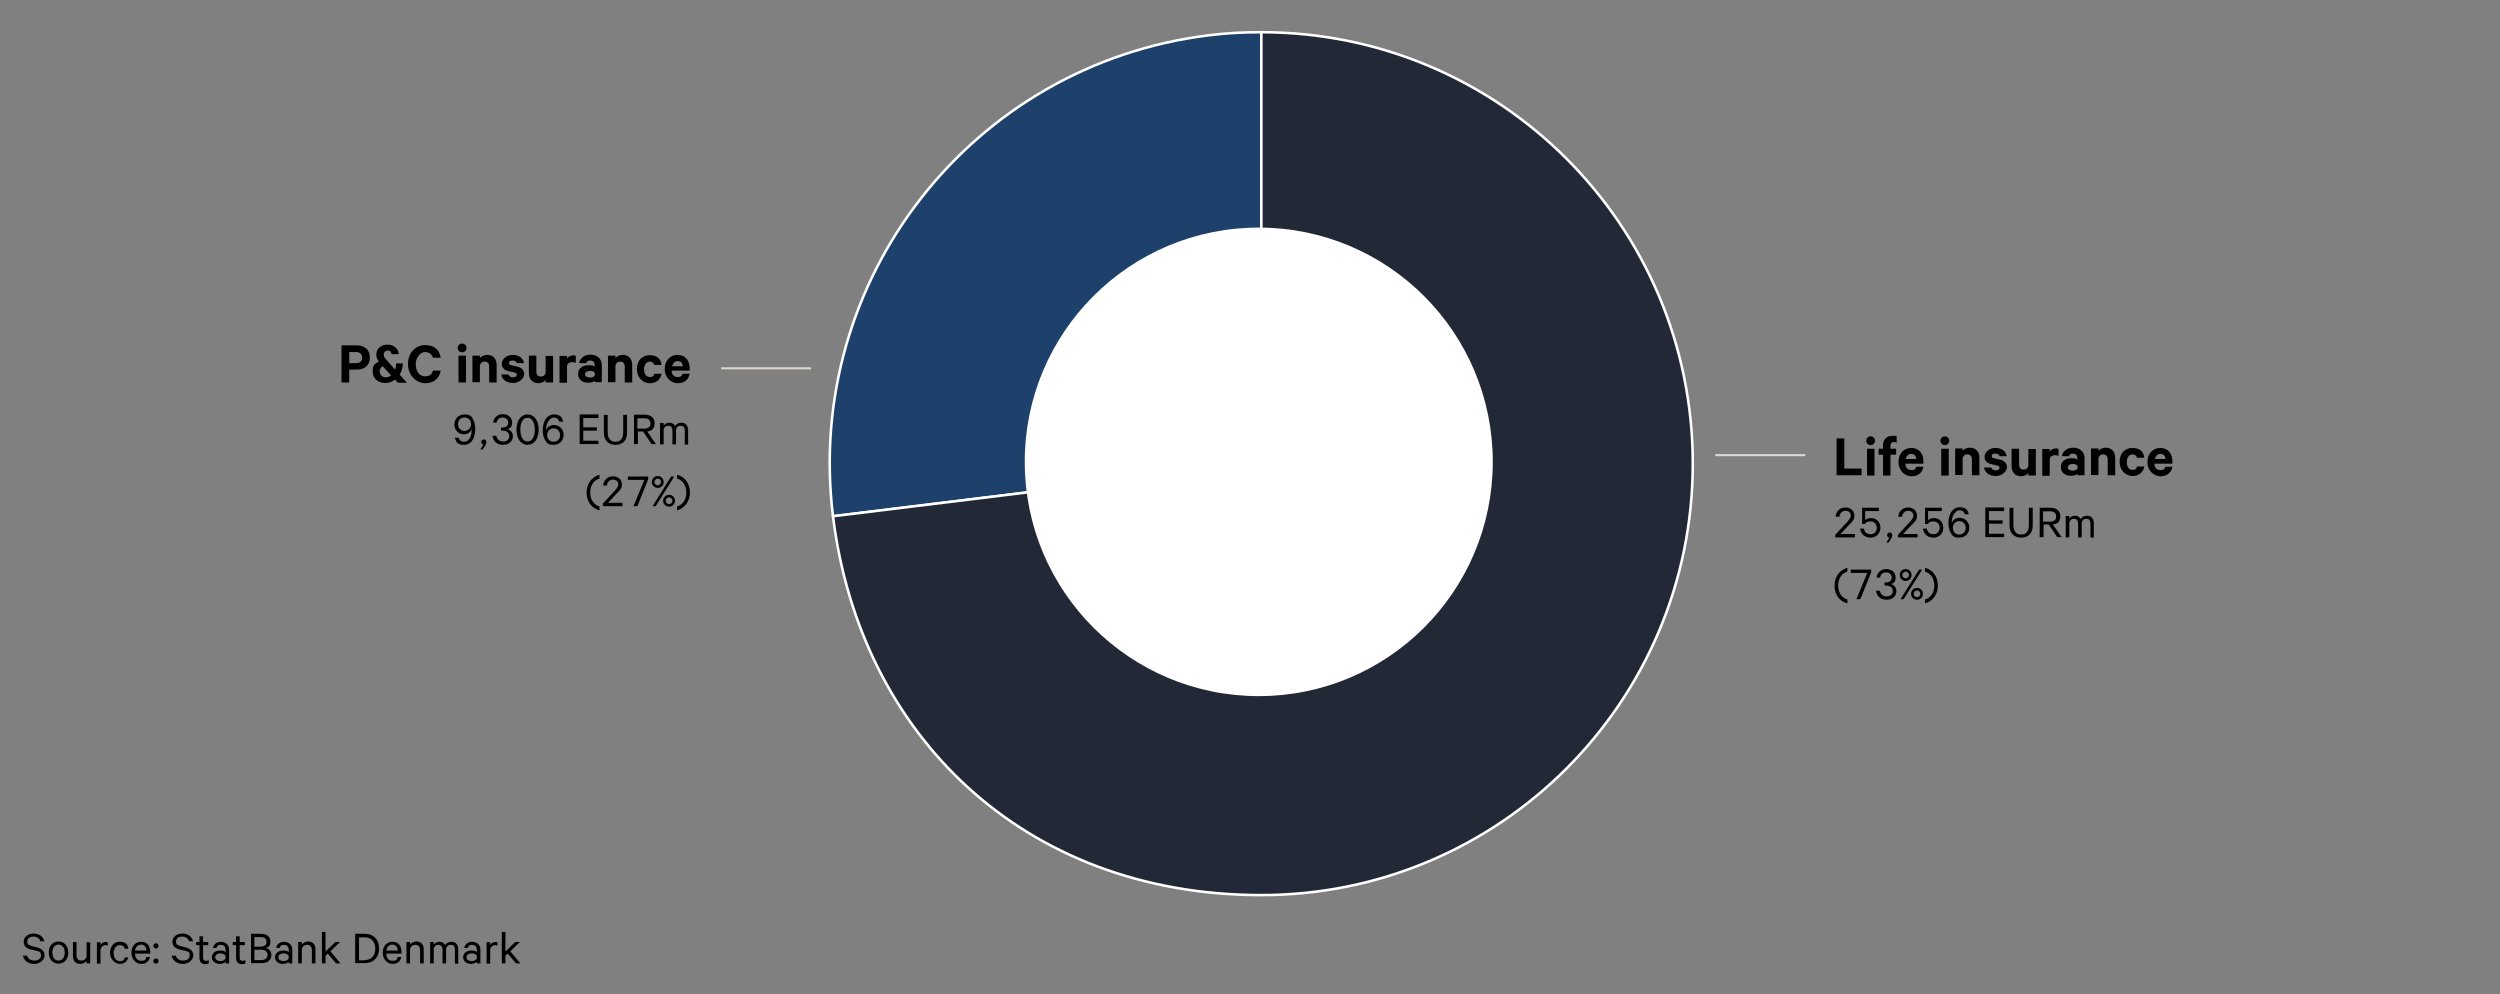 <?xml version="1.0" encoding="UTF-8"?><svg id="Layer_1" xmlns="http://www.w3.org/2000/svg" viewBox="0 0 970 385.8"><rect x="0" y="0" width="970" height="385.8" fill="#808080" stroke="none"/><defs><style>.cls-1{fill:#222836;}.cls-1,.cls-2{fill-rule:evenodd;stroke:#fff;}.cls-1,.cls-2,.cls-3,.cls-4{stroke-miterlimit:10;}.cls-2{fill:#1e416c;}.cls-3{fill:none;}.cls-3,.cls-4{stroke:#dfd8ce;stroke-width:.8px;}.cls-5,.cls-6{stroke-width:0px;}.cls-4,.cls-6{fill:#fff;}</style></defs><path class="cls-2" d="M489.4,179.9l-166.2,20.4c-11.3-91.8,54-175.3,145.8-186.6,7.1-.9,13.3-1.2,20.4-1.2v167.4Z"/><path class="cls-1" d="M489.4,179.9V12.5c92.5,0,167.4,75,167.4,167.4s-75,167.4-167.4,167.4-155.8-62.4-166.2-147l166.2-20.4Z"/><path class="cls-5" d="M135.5,148.4h-3v-14.4h5.9c3,0,5.1,1.6,5.1,4.7s-2,4.7-5.1,4.7h-2.9v5ZM138.2,140.9c1.6,0,2.3-.9,2.3-2.1s-.7-2.2-2.3-2.2h-2.7v4.3h2.7Z"/><path class="cls-5" d="M153.3,147.3c-1.1.8-2.4,1.3-3.8,1.3-2.9,0-4.9-1.8-4.9-4.5s1-3,2.4-3.8c-.6-.8-1-1.6-1-2.7,0-2.4,1.9-3.9,4.4-3.9s4.2,1.7,4.3,3.7h-2.8c0-.7-.5-1.4-1.4-1.4s-1.6.6-1.6,1.6.6,1.5,1.2,2.2l3.2,3.6c.2-.7.4-1.5.4-2.4h2.6c0,1.6-.5,3.1-1.2,4.4l2.8,3.1h-3.5l-1-1.1ZM151.7,145.6l-3.2-3.5c-.7.4-1.2,1.2-1.2,2.1s.9,2.2,2.2,2.2,1.6-.3,2.2-.7Z"/><path class="cls-5" d="M171,143.8c-.5,2.9-2.6,4.9-6,4.9s-6.7-3-6.7-7.4,2.9-7.4,6.7-7.4,5.5,2,6,4.9h-3c-.5-1.3-1.4-2.2-3.1-2.2s-3.6,2-3.6,4.7,1.4,4.7,3.6,4.7,2.6-.9,3.1-2.2h3Z"/><path class="cls-5" d="M179.3,133.3c.9,0,1.7.7,1.7,1.7s-.8,1.7-1.7,1.7-1.7-.7-1.7-1.7.8-1.7,1.7-1.7ZM180.8,148.4h-2.9v-10.4h2.9v10.4Z"/><path class="cls-5" d="M183.3,138h2.9v.9c.6-.7,1.6-1.2,2.8-1.2,2.3,0,3.7,1.5,3.7,3.9v6.8h-2.9v-6.2c0-1.1-.6-1.9-1.7-1.9s-1.7.6-1.9,1.4v6.6h-2.9v-10.4Z"/><path class="cls-5" d="M197.3,145.3c.2.7.9,1.1,1.7,1.1s1.5-.3,1.5-1-.3-.7-1-.9l-2.1-.5c-1.6-.3-2.7-1.2-2.7-2.9s1.8-3.4,4.2-3.4,4.1,1.2,4.4,3.2h-2.8c-.1-.6-.6-1-1.6-1s-1.4.3-1.4,1,.3.6.9.8l2.2.5c1.8.4,2.8,1.5,2.8,3s-1.9,3.4-4.3,3.4-4.3-1.2-4.6-3.3h2.9Z"/><path class="cls-5" d="M214.6,148.4h-2.9v-.9c-.6.6-1.6,1.2-2.8,1.2-2.3,0-3.7-1.6-3.7-3.9v-6.8h2.9v6.2c0,1.1.5,1.9,1.7,1.9s1.6-.5,1.9-1.4v-6.6h2.9v10.4Z"/><path class="cls-5" d="M223.4,140.8c-.4-.2-.9-.3-1.4-.3-1,0-1.8.5-2,1.5v6.5h-2.9v-10.4h2.9v1c.4-.7,1.3-1.2,2.3-1.2s.9,0,1.1.2v2.9Z"/><path class="cls-5" d="M230.8,148.4v-.6c-.4.3-1.4.7-2.6.7-2.1,0-3.9-1.2-3.9-3.4s1.8-3.4,4-3.4,2,.3,2.4.6v-.8c0-.9-.5-1.6-1.7-1.6s-1.3.4-1.5,1h-2.8c.3-1.9,2-3.3,4.4-3.3s4.4,1.5,4.4,4v6.7h-2.8ZM230.8,144.8c-.2-.6-1-.9-1.9-.9s-1.9.4-1.9,1.3.9,1.3,1.9,1.3,1.6-.3,1.9-.9v-.8Z"/><path class="cls-5" d="M235.9,138h2.9v.9c.6-.7,1.6-1.2,2.8-1.2,2.3,0,3.7,1.5,3.7,3.9v6.8h-2.9v-6.2c0-1.1-.6-1.9-1.7-1.9s-1.7.6-1.9,1.4v6.6h-2.9v-10.4Z"/><path class="cls-5" d="M256.7,144.9c-.3,2.2-2,3.8-4.6,3.8s-5-2.2-5-5.5,2.1-5.4,5-5.4,4.3,1.5,4.6,3.8h-2.9c-.1-.8-.8-1.3-1.7-1.3-1.3,0-2.2,1.2-2.2,3s.8,3,2.2,3,1.6-.5,1.7-1.3h2.9Z"/><path class="cls-5" d="M267.6,145c-.4,2.2-2,3.7-4.6,3.7s-5.1-2.2-5.1-5.5,2.1-5.5,5-5.5,4.7,2.1,4.7,5.2v.9h-7c0,1.6,1,2.5,2.3,2.5s1.7-.4,1.9-1.3h2.7ZM263,140.1c-1.1,0-1.9.7-2.2,2h4.1c0-1.1-.7-2-1.9-2Z"/><path class="cls-5" d="M177.9,169.8c.3,1,1,1.6,2.2,1.6,1.7,0,2.9-1.9,2.9-4.4s0-.4,0-.5c-.4,1.2-1.6,2-3,2-2.2,0-3.7-1.7-3.7-3.8s1.5-3.9,3.9-3.9,2.8.8,3.5,2.2c.5,1,.7,2.2.7,3.5,0,3.7-1.7,6.1-4.3,6.1s-3.2-1.1-3.6-2.8h1.5ZM177.7,164.6c0,1.5,1.1,2.6,2.5,2.6s2.6-1.1,2.6-2.6-1.1-2.6-2.6-2.6-2.5,1.1-2.5,2.6Z"/><path class="cls-5" d="M187.5,172.4c-.5,0-.8-.4-.8-.9s.4-1,1-1,1,.4,1,1.1-.2.8-.4,1.2l-1,1.6h-.9l1.2-2Z"/><path class="cls-5" d="M194.2,165.9h.8c1.2,0,2.2-.7,2.2-1.9s-.9-2-2.2-2-2.2.8-2.3,2h-1.4c.3-2,1.7-3.3,3.8-3.3s3.6,1.3,3.6,3.2-.8,2.3-1.8,2.6c1.3.4,2.1,1.4,2.1,2.7,0,1.9-1.4,3.4-3.8,3.4s-3.8-1.3-4.1-3.5h1.5c.2,1.3,1.1,2.2,2.6,2.2s2.4-.8,2.4-2.1-1.1-2.1-2.4-2.1h-.8v-1.2Z"/><path class="cls-5" d="M204.7,172.6c-2.6,0-4.3-2.4-4.3-5.9s1.7-5.9,4.3-5.9,4.3,2.4,4.3,5.9-1.7,5.9-4.3,5.9ZM204.7,162.1c-1.9,0-2.8,1.9-2.8,4.6s1,4.6,2.8,4.6,2.8-1.9,2.8-4.6-1-4.6-2.8-4.6Z"/><path class="cls-5" d="M217,163.6c-.3-1-1-1.6-2.2-1.6s-2.9,1.9-2.9,4.4,0,.4,0,.5c.4-1.2,1.6-2,3-2,2.2,0,3.8,1.7,3.8,3.8s-1.5,3.9-3.9,3.9-2.7-.8-3.5-2.2c-.5-1-.7-2.2-.7-3.5,0-3.7,1.8-6.1,4.3-6.1s3.2,1.1,3.6,2.8h-1.5ZM217.3,168.8c0-1.5-1.1-2.6-2.5-2.6s-2.5,1.1-2.5,2.6,1,2.6,2.5,2.6,2.5-1.1,2.5-2.6Z"/><path class="cls-5" d="M232.2,160.9v1.3h-5.9v3.6h5.3v1.3h-5.3v3.9h5.9v1.3h-7.3v-11.5h7.3Z"/><path class="cls-5" d="M243.3,167.9c0,3.2-1.9,4.7-4.5,4.7s-4.5-1.6-4.5-4.7v-6.9h1.5v6.8c0,2.4,1.2,3.6,3,3.6s3-1.1,3-3.6v-6.8h1.5v6.9Z"/><path class="cls-5" d="M245.9,160.9h4.3c2.3,0,3.8,1.2,3.8,3.3s-1.1,3-2.9,3.2l3.4,4.9h-1.7l-3.3-4.9h-2v4.9h-1.5v-11.5ZM247.3,166.3h2.8c1.5,0,2.3-.8,2.3-2s-.8-2-2.3-2h-2.8v4.1Z"/><path class="cls-5" d="M265.7,172.4v-5.3c0-1.2-.5-1.9-1.6-1.9s-1.6.6-1.8,1.5v5.7h-1.4v-5.3c0-1.2-.5-1.9-1.6-1.9s-1.6.6-1.8,1.5v5.7h-1.4v-8.3h1.4v1c.4-.6,1.2-1.1,2.2-1.1s1.9.5,2.2,1.3c.5-.8,1.4-1.3,2.5-1.3,1.7,0,2.6,1.2,2.6,3v5.5h-1.4Z"/><path class="cls-5" d="M227.6,191.1c0-3.4,2-6.1,5-6.9v1.5c-2,.5-3.6,2.5-3.6,5.4s1.6,4.9,3.6,5.4v1.5c-3.1-.8-5-3.4-5-6.9Z"/><path class="cls-5" d="M239.9,188c0-1.2-.8-1.9-2.1-1.9s-2.2,1-2.3,2.3h-1.5c.2-2.1,1.7-3.6,3.8-3.6s3.5,1.3,3.5,3.2-1.2,2.6-2.4,3.9l-3,3.2h5.6v1.3h-7.6v-1l3.8-4.1c1.2-1.3,2.2-2.3,2.2-3.4Z"/><path class="cls-5" d="M247.3,196.4h-1.5l4.2-10.2h-6.4v-1.3h7.9v1.1l-4.2,10.4Z"/><path class="cls-5" d="M252.9,187c0-1.3,1-2.3,2.3-2.3s2.3,1,2.3,2.3-1,2.3-2.3,2.3-2.3-1-2.3-2.3ZM260.4,184.9h1.2l-7.2,11.5h-1.2l7.2-11.5ZM256.5,187c0-.7-.6-1.3-1.3-1.3s-1.3.6-1.3,1.3.6,1.3,1.3,1.3,1.3-.6,1.3-1.3ZM257.3,194.3c0-1.3,1-2.3,2.3-2.3s2.3,1,2.3,2.3-1,2.3-2.3,2.3-2.3-1-2.3-2.3ZM258.3,194.3c0,.7.6,1.3,1.3,1.3s1.3-.6,1.3-1.3-.6-1.3-1.3-1.3-1.3.6-1.3,1.3Z"/><path class="cls-5" d="M262.7,196.5c2-.5,3.6-2.5,3.6-5.4s-1.6-4.9-3.6-5.4v-1.5c3.1.8,5,3.5,5,6.9s-2,6.1-5,6.9v-1.5Z"/><line class="cls-4" x1="314.7" y1="142.9" x2="279.8" y2="142.9"/><path class="cls-5" d="M712.6,170.1h3v11.7h6.7v2.6h-9.7v-14.4Z"/><path class="cls-5" d="M725.8,169.3c.9,0,1.7.7,1.7,1.7s-.8,1.7-1.7,1.7-1.7-.7-1.7-1.7.8-1.7,1.7-1.7ZM727.3,184.5h-2.9v-10.4h2.9v10.4Z"/><path class="cls-5" d="M735.9,171.8c-.3-.2-.7-.3-1-.3-.9,0-1.4.5-1.4,1.5v1.1h2.2v2.3h-2.2v8.1h-2.9v-8.1h-1.7v-2.3h1.7v-1.3c0-2.4,1.5-3.7,3.7-3.7s1.2,0,1.6.3v2.5Z"/><path class="cls-5" d="M746.3,181.1c-.4,2.2-2,3.7-4.6,3.7s-5.1-2.2-5.1-5.5,2.1-5.5,5-5.5,4.7,2.1,4.7,5.2v.9h-7c0,1.6,1,2.5,2.3,2.5s1.7-.4,1.9-1.3h2.7ZM741.6,176.1c-1.1,0-1.9.7-2.2,2h4.1c0-1.1-.7-2-1.9-2Z"/><path class="cls-5" d="M754.6,169.3c.9,0,1.7.7,1.7,1.7s-.8,1.7-1.7,1.7-1.7-.7-1.7-1.7.8-1.7,1.7-1.7ZM756.1,184.5h-2.9v-10.4h2.9v10.4Z"/><path class="cls-5" d="M758.6,174h2.9v.9c.6-.7,1.6-1.2,2.8-1.2,2.3,0,3.7,1.5,3.7,3.9v6.8h-2.9v-6.2c0-1.1-.6-1.9-1.7-1.9s-1.7.6-1.9,1.4v6.6h-2.9v-10.4Z"/><path class="cls-5" d="M772.6,181.4c.2.7.9,1.1,1.7,1.1s1.5-.3,1.5-1-.3-.7-1-.9l-2.1-.5c-1.6-.3-2.7-1.2-2.7-2.9s1.8-3.4,4.2-3.4,4.1,1.2,4.4,3.2h-2.8c-.1-.6-.6-1-1.6-1s-1.4.3-1.4,1,.3.6.9.8l2.2.5c1.8.4,2.8,1.5,2.8,3s-1.9,3.4-4.3,3.4-4.3-1.2-4.6-3.3h2.9Z"/><path class="cls-5" d="M789.9,184.5h-2.9v-.9c-.6.6-1.6,1.2-2.8,1.2-2.3,0-3.7-1.6-3.7-3.9v-6.8h2.9v6.2c0,1.1.5,1.9,1.7,1.9s1.6-.5,1.9-1.4v-6.6h2.9v10.4Z"/><path class="cls-5" d="M798.7,176.9c-.4-.2-.9-.3-1.4-.3-1,0-1.8.5-2,1.5v6.5h-2.9v-10.4h2.9v1c.4-.7,1.3-1.2,2.3-1.2s.9,0,1.1.2v2.9Z"/><path class="cls-5" d="M806.1,184.5v-.6c-.4.3-1.4.7-2.6.7-2.1,0-3.9-1.2-3.9-3.4s1.8-3.4,4-3.4,2,.3,2.4.6v-.8c0-.9-.5-1.6-1.7-1.6s-1.3.4-1.5,1h-2.8c.3-1.9,2-3.3,4.4-3.3s4.4,1.5,4.4,4v6.7h-2.8ZM806.1,180.9c-.2-.6-1-.9-1.9-.9s-1.9.4-1.9,1.3.9,1.3,1.9,1.3,1.6-.3,1.9-.9v-.8Z"/><path class="cls-5" d="M811.3,174h2.9v.9c.6-.7,1.6-1.2,2.8-1.2,2.3,0,3.7,1.5,3.7,3.9v6.8h-2.9v-6.2c0-1.1-.6-1.9-1.7-1.9s-1.7.6-1.9,1.4v6.6h-2.9v-10.4Z"/><path class="cls-5" d="M832,180.9c-.3,2.2-2,3.8-4.6,3.8s-5-2.2-5-5.5,2.1-5.4,5-5.4,4.3,1.5,4.6,3.8h-2.9c-.1-.8-.8-1.3-1.7-1.3-1.3,0-2.2,1.2-2.2,3s.8,3,2.2,3,1.6-.5,1.7-1.3h2.9Z"/><path class="cls-5" d="M842.9,181.1c-.4,2.2-2,3.7-4.6,3.7s-5.1-2.2-5.1-5.5,2.1-5.5,5-5.5,4.7,2.1,4.7,5.2v.9h-7c0,1.6,1,2.5,2.3,2.5s1.7-.4,1.9-1.3h2.7ZM838.3,176.1c-1.1,0-1.9.7-2.2,2h4.1c0-1.1-.7-2-1.9-2Z"/><path class="cls-5" d="M718.1,200.1c0-1.2-.8-1.9-2.1-1.9s-2.2,1-2.3,2.3h-1.5c.2-2.1,1.7-3.6,3.8-3.6s3.5,1.3,3.5,3.2-1.2,2.6-2.4,3.9l-3,3.2h5.6v1.3h-7.6v-1l3.8-4.1c1.2-1.3,2.2-2.3,2.2-3.4Z"/><path class="cls-5" d="M722.5,203.3v-6.3h6.5v1.3h-5.3v3.5c.4-.4,1.3-.8,2.2-.8,2.2,0,3.7,1.6,3.7,3.8s-1.6,3.8-3.8,3.8-3.8-1.3-4.1-3.5h1.5c.2,1.3,1.2,2.2,2.6,2.2s2.4-1.1,2.4-2.5-1-2.5-2.4-2.5-1.8.4-2.2,1h-1.2Z"/><path class="cls-5" d="M733,208.5c-.5,0-.8-.4-.8-.9s.4-1,1-1,1,.4,1,1.1-.2.8-.4,1.2l-1,1.6h-.9l1.2-2Z"/><path class="cls-5" d="M742.4,200.1c0-1.2-.8-1.9-2.1-1.9s-2.2,1-2.3,2.3h-1.5c.2-2.1,1.7-3.6,3.8-3.6s3.5,1.3,3.5,3.2-1.2,2.6-2.4,3.9l-3,3.2h5.6v1.3h-7.6v-1l3.8-4.1c1.2-1.3,2.2-2.3,2.2-3.4Z"/><path class="cls-5" d="M746.9,203.3v-6.3h6.5v1.3h-5.3v3.5c.4-.4,1.3-.8,2.2-.8,2.2,0,3.7,1.6,3.7,3.8s-1.6,3.8-3.8,3.8-3.8-1.3-4.1-3.5h1.5c.2,1.3,1.2,2.2,2.6,2.2s2.4-1.1,2.4-2.5-1-2.5-2.4-2.5-1.8.4-2.2,1h-1.2Z"/><path class="cls-5" d="M762.4,199.6c-.3-1-1-1.6-2.2-1.6s-2.9,1.9-2.9,4.4,0,.4,0,.5c.4-1.2,1.6-2,3-2,2.2,0,3.8,1.7,3.8,3.8s-1.5,3.9-3.9,3.9-2.7-.8-3.5-2.2c-.5-1-.7-2.2-.7-3.5,0-3.7,1.8-6.1,4.3-6.1s3.2,1.1,3.6,2.8h-1.5ZM762.7,204.8c0-1.5-1.1-2.6-2.5-2.6s-2.5,1.1-2.5,2.6,1,2.6,2.5,2.6,2.5-1.1,2.5-2.6Z"/><path class="cls-5" d="M777.6,197v1.3h-5.9v3.6h5.3v1.3h-5.3v3.9h5.9v1.3h-7.3v-11.5h7.3Z"/><path class="cls-5" d="M788.7,203.9c0,3.2-1.9,4.7-4.5,4.7s-4.5-1.6-4.5-4.7v-6.9h1.5v6.8c0,2.4,1.2,3.6,3,3.6s3-1.1,3-3.6v-6.8h1.5v6.9Z"/><path class="cls-5" d="M791.3,197h4.3c2.3,0,3.8,1.2,3.8,3.3s-1.1,3-2.9,3.2l3.4,4.9h-1.7l-3.3-4.9h-2v4.9h-1.5v-11.5ZM792.7,202.4h2.8c1.5,0,2.3-.8,2.3-2s-.8-2-2.3-2h-2.8v4.1Z"/><path class="cls-5" d="M811.1,208.5v-5.3c0-1.2-.5-1.9-1.6-1.9s-1.6.6-1.8,1.5v5.7h-1.4v-5.3c0-1.2-.5-1.9-1.6-1.9s-1.6.6-1.8,1.5v5.7h-1.4v-8.3h1.4v1c.4-.6,1.2-1.1,2.2-1.1s1.9.5,2.2,1.3c.5-.8,1.4-1.3,2.5-1.3,1.7,0,2.6,1.2,2.6,3v5.5h-1.4Z"/><path class="cls-5" d="M711.8,227.2c0-3.4,2-6.1,5-6.9v1.5c-2,.5-3.6,2.5-3.6,5.4s1.6,4.9,3.6,5.4v1.5c-3.1-.8-5-3.4-5-6.9Z"/><path class="cls-5" d="M721.8,232.5h-1.5l4.2-10.2h-6.4v-1.3h7.9v1.1l-4.2,10.4Z"/><path class="cls-5" d="M731,226h.8c1.2,0,2.2-.7,2.2-1.9s-.9-2-2.2-2-2.2.8-2.3,2h-1.4c.3-2,1.7-3.3,3.8-3.3s3.6,1.3,3.6,3.2-.8,2.3-1.8,2.6c1.3.4,2.1,1.4,2.1,2.7,0,1.9-1.4,3.4-3.8,3.4s-3.8-1.3-4.1-3.5h1.5c.2,1.3,1.1,2.2,2.6,2.2s2.4-.8,2.4-2.1-1.1-2.1-2.4-2.1h-.8v-1.2Z"/><path class="cls-5" d="M737.1,223.1c0-1.3,1-2.3,2.3-2.3s2.3,1,2.3,2.3-1,2.3-2.3,2.3-2.3-1-2.3-2.3ZM744.6,221h1.2l-7.2,11.5h-1.2l7.2-11.5ZM740.7,223.1c0-.7-.6-1.3-1.3-1.3s-1.3.6-1.3,1.3.6,1.3,1.3,1.3,1.3-.6,1.3-1.3ZM741.5,230.4c0-1.3,1-2.3,2.3-2.3s2.3,1,2.3,2.3-1,2.3-2.3,2.3-2.3-1-2.3-2.3ZM742.5,230.4c0,.7.6,1.3,1.3,1.3s1.3-.6,1.3-1.3-.6-1.3-1.3-1.3-1.3.6-1.3,1.3Z"/><path class="cls-5" d="M746.9,232.6c2-.5,3.6-2.5,3.6-5.4s-1.6-4.9-3.6-5.4v-1.5c3.1.8,5,3.5,5,6.9s-2,6.1-5,6.9v-1.5Z"/><line class="cls-3" x1="700.4" y1="176.6" x2="665.5" y2="176.6"/><ellipse class="cls-6" cx="488.4" cy="179.2" rx="90.8" ry="90.9"/><path class="cls-5" d="M10.5,370.8c.4,1.3,1.5,1.9,2.9,1.9s2.5-.7,2.5-2-.5-1.5-1.8-1.8l-2.1-.5c-1.6-.4-2.8-1.2-2.8-3s1.6-3.2,3.8-3.2,3.8,1.2,4.2,3h-1.5c-.4-1-1.2-1.8-2.7-1.8s-2.4.7-2.4,1.9.6,1.4,1.8,1.8l2,.5c1.8.5,2.9,1.5,2.9,3.1s-1.7,3.3-4,3.3-4-1.2-4.4-3.2h1.5Z"/><path class="cls-5" d="M26.5,369.6c0,2.6-1.6,4.3-3.8,4.3s-3.8-1.8-3.8-4.3,1.5-4.3,3.8-4.3,3.8,1.8,3.8,4.3ZM20.3,369.6c0,1.8.9,3.1,2.4,3.1s2.4-1.3,2.4-3.1-.9-3.1-2.4-3.1-2.4,1.3-2.4,3.1Z"/><path class="cls-5" d="M35,373.8h-1.4v-1c-.5.7-1.4,1.2-2.4,1.2-1.9,0-2.9-1.2-2.9-3v-5.5h1.4v5.2c0,1.2.6,2,1.8,2s1.8-.6,2.1-1.5v-5.6h1.4v8.3Z"/><path class="cls-5" d="M41.8,366.9c-.2-.1-.6-.2-.9-.2-.9,0-1.6.6-1.9,1.6v5.6h-1.4v-8.3h1.4v1.1c.3-.7,1.1-1.2,2-1.2s.7,0,.8.1v1.4Z"/><path class="cls-5" d="M49.8,371.3c-.3,1.6-1.5,2.7-3.3,2.7s-3.8-1.7-3.8-4.3,1.6-4.3,3.8-4.3,3.1,1.1,3.3,2.7h-1.4c-.2-.9-.9-1.4-1.9-1.4-1.4,0-2.4,1.3-2.4,3.1s.9,3.1,2.4,3.1,1.7-.5,1.9-1.4h1.4Z"/><path class="cls-5" d="M58.2,371.3c-.3,1.6-1.5,2.7-3.4,2.7s-3.8-1.7-3.8-4.3,1.5-4.3,3.8-4.3,3.5,1.7,3.5,4.1v.5h-5.9c0,1.8,1,2.8,2.4,2.8s1.8-.5,2-1.5h1.3ZM54.8,366.5c-1.3,0-2.2.9-2.4,2.3h4.4c0-1.2-.7-2.3-2.1-2.3Z"/><path class="cls-5" d="M60.5,368c-.5,0-1-.4-1-1s.4-1,1-1,1,.4,1,1-.4,1-1,1ZM60.5,373.9c-.5,0-1-.4-1-1s.4-1,1-1,1,.4,1,1-.4,1-1,1Z"/><path class="cls-5" d="M68.2,370.8c.4,1.3,1.5,1.9,2.9,1.9s2.5-.7,2.5-2-.5-1.5-1.8-1.8l-2.1-.5c-1.6-.4-2.8-1.2-2.8-3s1.6-3.2,3.8-3.2,3.8,1.2,4.2,3h-1.5c-.4-1-1.2-1.8-2.7-1.8s-2.4.7-2.4,1.9.6,1.4,1.8,1.8l2,.5c1.8.5,2.9,1.5,2.9,3.1s-1.7,3.3-4,3.3-4-1.2-4.4-3.2h1.5Z"/><path class="cls-5" d="M77.4,366.7h-1.3v-1.2h1.3v-2.2h1.4v2.2h2v1.2h-2v4.9c0,.8.4,1.2,1.1,1.2s.8-.2,1.1-.3v1.3c-.3.2-.8.3-1.3.3-1.3,0-2.3-.7-2.3-2.3v-5Z"/><path class="cls-5" d="M87.5,373.8v-.6c-.3.3-1.2.8-2.2.8-1.7,0-3.1-1-3.1-2.6s1.4-2.6,3.2-2.6,1.7.4,2.1.7v-1.1c0-1-.6-1.8-1.8-1.8s-1.4.4-1.7,1.2h-1.4c.3-1.4,1.5-2.4,3.1-2.4s3.2,1.1,3.2,2.9v5.5h-1.3ZM87.5,370.9c-.2-.6-1.1-1-2-1s-2,.5-2,1.5,1,1.5,2,1.5,1.7-.4,2-1v-.9Z"/><path class="cls-5" d="M91.6,366.7h-1.3v-1.2h1.3v-2.2h1.4v2.2h2v1.2h-2v4.9c0,.8.4,1.2,1.1,1.2s.8-.2,1.1-.3v1.3c-.3.2-.8.3-1.3.3-1.3,0-2.3-.7-2.3-2.3v-5Z"/><path class="cls-5" d="M97.3,362.3h3.8c2.4,0,3.8,1.1,3.8,3s-.8,2.2-1.7,2.5c1.2.3,2.1,1.4,2.1,2.7,0,2.1-1.5,3.2-3.8,3.2h-4.1v-11.5ZM101,367.3c1.6,0,2.4-.6,2.4-1.9s-.8-1.8-2.4-1.8h-2.3v3.7h2.3ZM98.7,372.5h2.7c1.6,0,2.4-.8,2.4-2s-.8-2-2.4-2h-2.7v4Z"/><path class="cls-5" d="M112,373.8v-.6c-.3.3-1.2.8-2.2.8-1.7,0-3.1-1-3.1-2.6s1.4-2.6,3.2-2.6,1.7.4,2.1.7v-1.1c0-1-.6-1.8-1.8-1.8s-1.4.4-1.7,1.2h-1.4c.3-1.4,1.5-2.4,3.1-2.4s3.2,1.1,3.2,2.9v5.5h-1.3ZM112,370.9c-.2-.6-1.1-1-2-1s-2,.5-2,1.5,1,1.5,2,1.5,1.7-.4,2-1v-.9Z"/><path class="cls-5" d="M115.7,365.5h1.4v1c.5-.7,1.4-1.2,2.4-1.2,1.9,0,2.9,1.2,2.9,3v5.5h-1.4v-5.2c0-1.2-.6-2-1.8-2s-1.8.6-2.1,1.6v5.6h-1.4v-8.3Z"/><path class="cls-5" d="M127.2,370l-.9.8v3h-1.4v-12.2h1.4v7.6l3.8-3.7h1.8l-3.7,3.6,3.9,4.7h-1.7l-3.2-3.8Z"/><path class="cls-5" d="M137.8,362.3h3.7c3.4,0,5.6,2.2,5.6,5.7s-2.2,5.7-5.6,5.7h-3.7v-11.5ZM141.5,372.5c2.6,0,4.1-1.7,4.1-4.4s-1.5-4.4-4.1-4.4h-2.2v8.9h2.2Z"/><path class="cls-5" d="M155.7,371.3c-.3,1.6-1.5,2.7-3.4,2.7s-3.8-1.7-3.8-4.3,1.5-4.3,3.8-4.3,3.5,1.7,3.5,4.1v.5h-5.9c0,1.8,1,2.8,2.4,2.8s1.8-.5,2-1.5h1.3ZM152.3,366.5c-1.3,0-2.2.9-2.4,2.3h4.4c0-1.2-.7-2.3-2.1-2.3Z"/><path class="cls-5" d="M157.7,365.5h1.4v1c.5-.7,1.4-1.2,2.4-1.2,1.9,0,2.9,1.2,2.9,3v5.5h-1.4v-5.2c0-1.2-.6-2-1.8-2s-1.8.6-2.1,1.6v5.6h-1.4v-8.3Z"/><path class="cls-5" d="M176.5,373.8v-5.3c0-1.2-.5-1.9-1.6-1.9s-1.6.6-1.8,1.5v5.7h-1.4v-5.3c0-1.2-.5-1.9-1.6-1.9s-1.6.6-1.8,1.5v5.7h-1.4v-8.3h1.4v1c.4-.6,1.2-1.1,2.2-1.1s1.9.5,2.2,1.3c.5-.8,1.4-1.3,2.5-1.3,1.7,0,2.6,1.2,2.6,3v5.5h-1.4Z"/><path class="cls-5" d="M185,373.8v-.6c-.3.3-1.2.8-2.2.8-1.7,0-3.1-1-3.1-2.6s1.4-2.6,3.2-2.6,1.7.4,2.1.7v-1.1c0-1-.6-1.8-1.8-1.8s-1.4.4-1.7,1.2h-1.4c.3-1.4,1.5-2.4,3.1-2.4s3.2,1.1,3.2,2.9v5.5h-1.3ZM185,370.9c-.2-.6-1.1-1-2-1s-2,.5-2,1.5,1,1.5,2,1.5,1.7-.4,2-1v-.9Z"/><path class="cls-5" d="M193,366.9c-.2-.1-.6-.2-.9-.2-.9,0-1.6.6-1.9,1.6v5.6h-1.4v-8.3h1.4v1.1c.3-.7,1.1-1.2,2-1.2s.7,0,.8.1v1.4Z"/><path class="cls-5" d="M197,370l-.9.8v3h-1.4v-12.2h1.4v7.6l3.8-3.7h1.8l-3.7,3.6,3.9,4.7h-1.7l-3.2-3.8Z"/></svg>